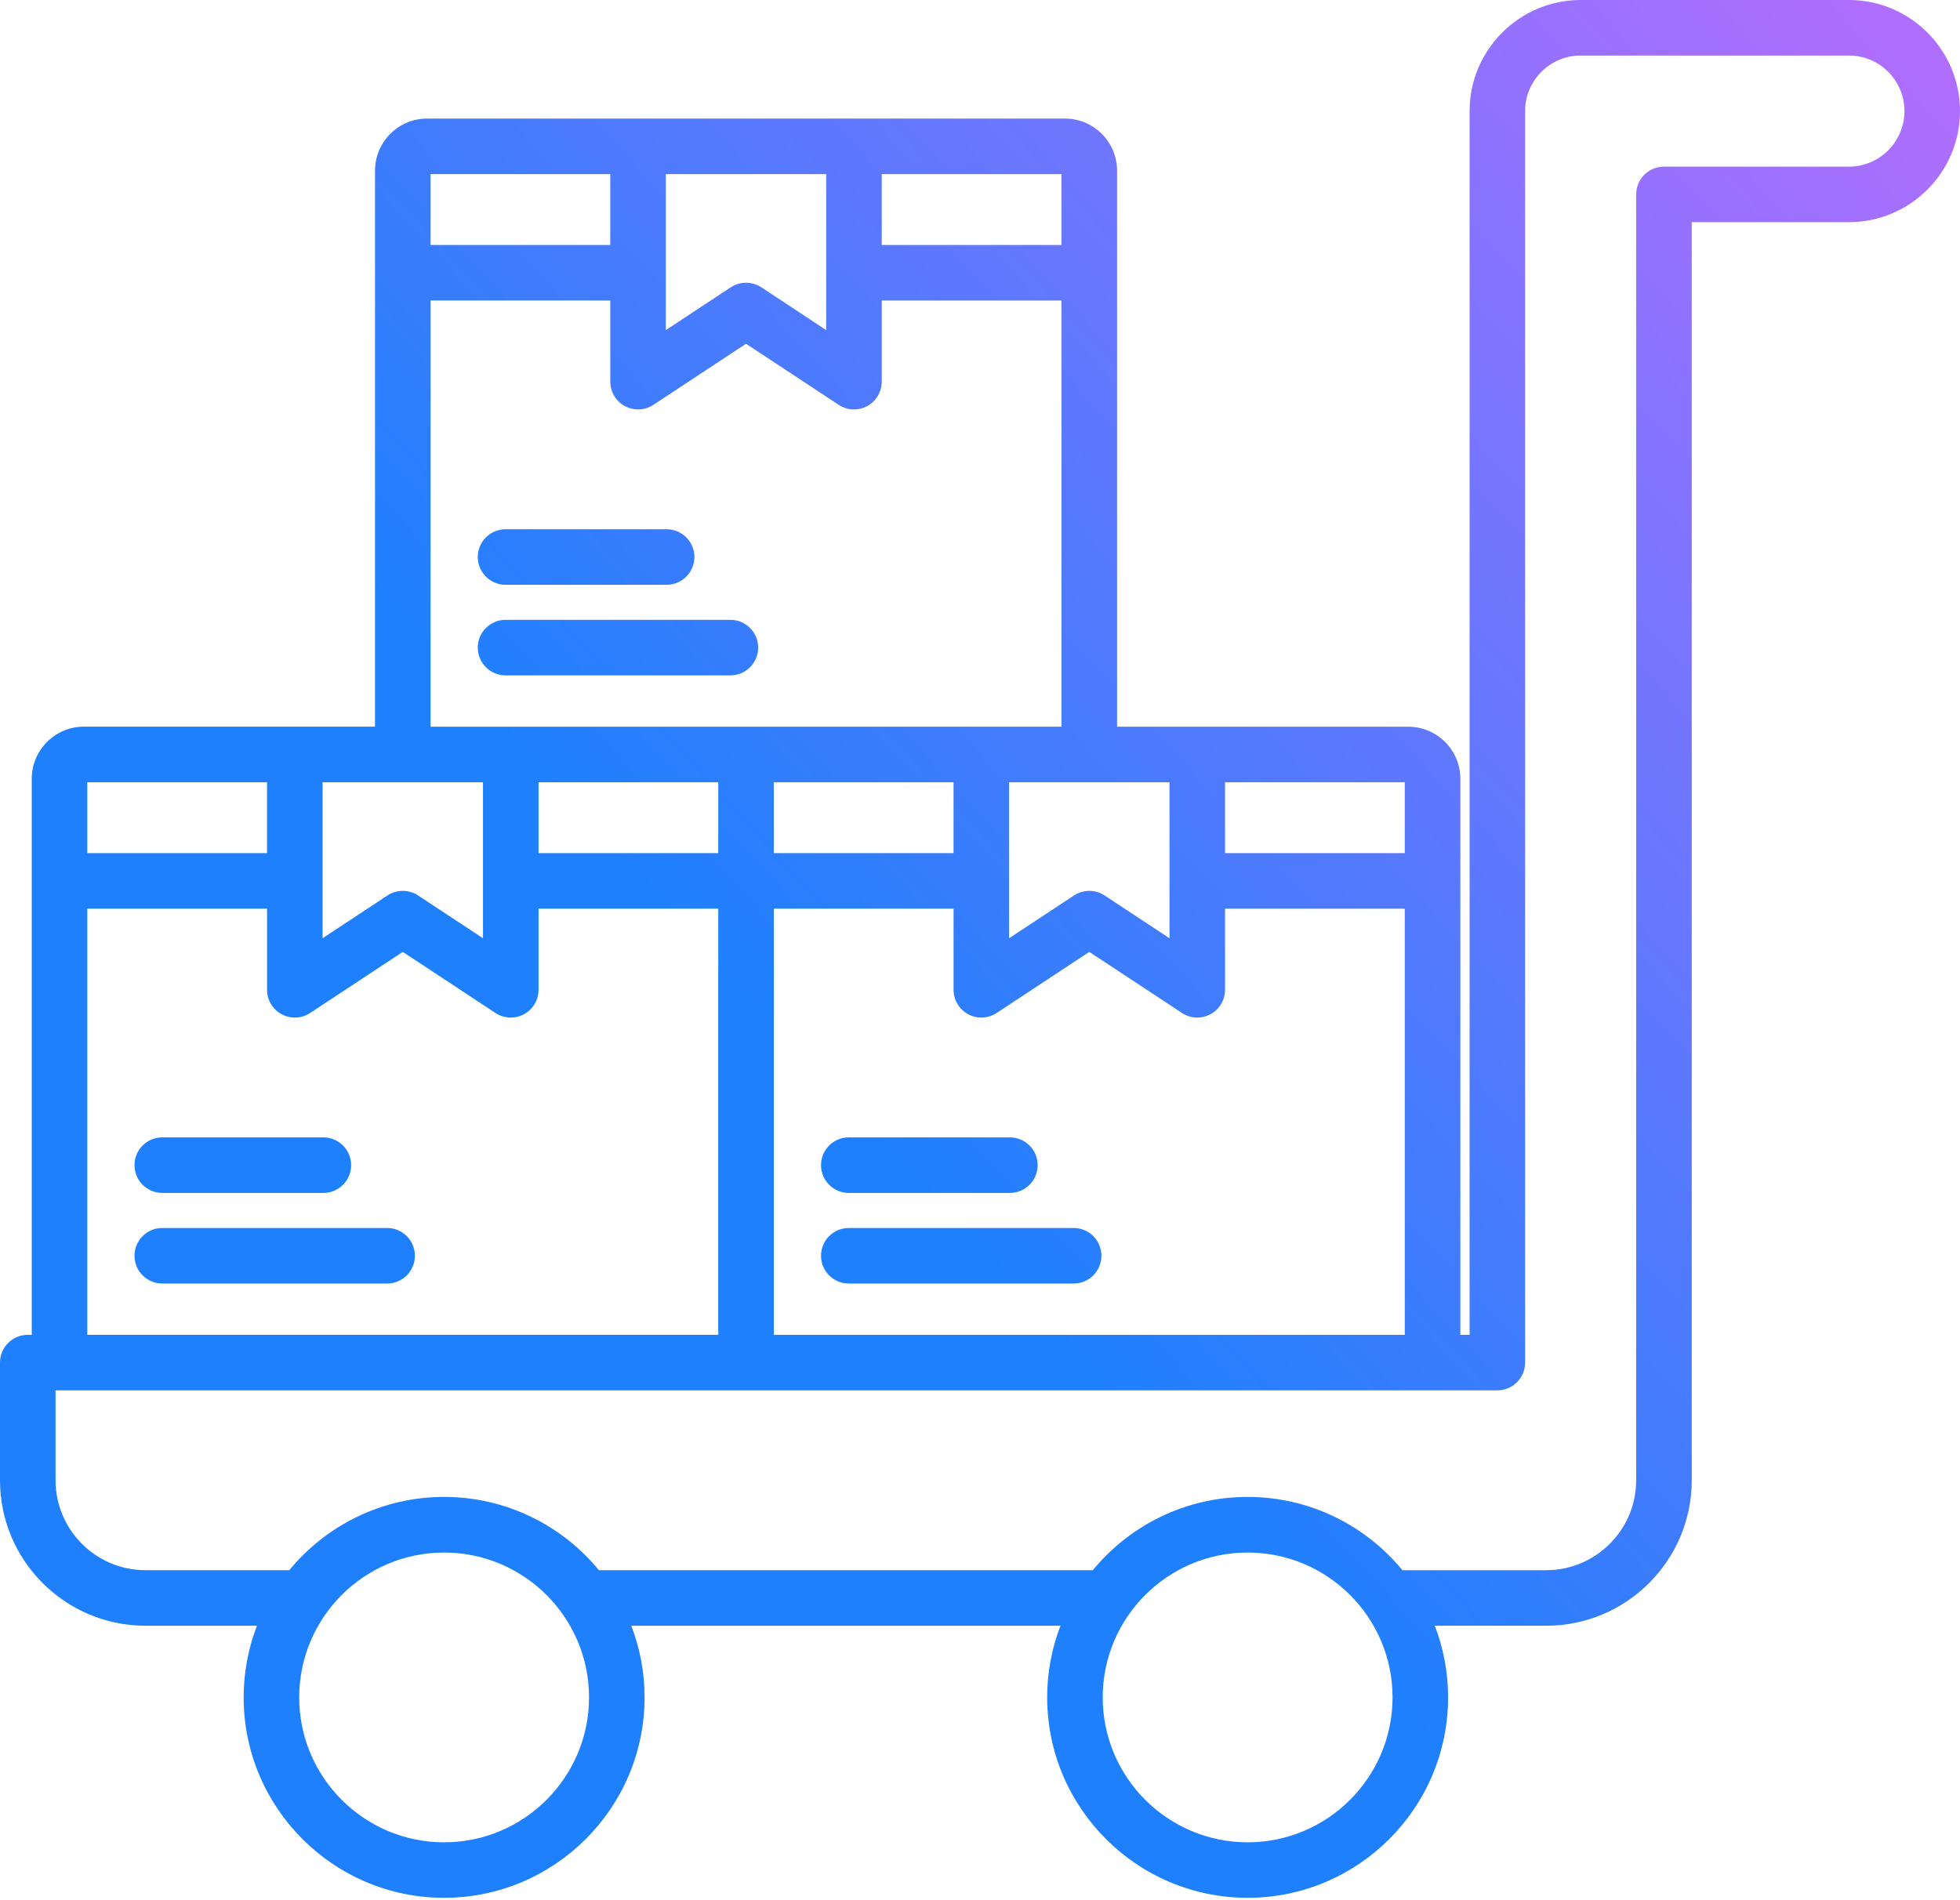 <?xml version="1.0" encoding="UTF-8"?> <svg xmlns="http://www.w3.org/2000/svg" width="494" height="479" viewBox="0 0 494 479" fill="none"> <path d="M206.93 293.73C206.93 289.86 210.06 286.73 213.93 286.73H254.53C258.4 286.73 261.53 289.86 261.53 293.73C261.53 297.6 258.4 300.73 254.53 300.73H213.93C210.06 300.73 206.93 297.59 206.93 293.73ZM270.6 309.57H213.93C210.06 309.57 206.93 312.7 206.93 316.57C206.93 320.44 210.06 323.57 213.93 323.57H270.6C274.47 323.57 277.6 320.44 277.6 316.57C277.6 312.7 274.47 309.57 270.6 309.57ZM40.9 300.73H81.5C85.37 300.73 88.5 297.6 88.5 293.73C88.5 289.86 85.37 286.73 81.5 286.73H40.9C37.03 286.73 33.9 289.86 33.9 293.73C33.9 297.6 37.03 300.73 40.9 300.73ZM97.57 309.57H40.9C37.03 309.57 33.9 312.7 33.9 316.57C33.9 320.44 37.03 323.57 40.9 323.57H97.57C101.44 323.57 104.57 320.44 104.57 316.57C104.57 312.7 101.44 309.57 97.57 309.57ZM127.42 147.42H168.02C171.89 147.42 175.02 144.29 175.02 140.42C175.02 136.55 171.89 133.42 168.02 133.42H127.42C123.55 133.42 120.42 136.55 120.42 140.42C120.42 144.29 123.55 147.42 127.42 147.42ZM184.09 156.26H127.42C123.55 156.26 120.42 159.39 120.42 163.26C120.42 167.13 123.55 170.26 127.42 170.26H184.09C187.96 170.26 191.09 167.13 191.09 163.26C191.09 159.39 187.96 156.26 184.09 156.26ZM494 28C494 43.44 481.44 56 466 56H426.39V373.17C426.39 393.39 409.94 409.84 389.72 409.84H361.63C363.79 415.45 364.98 421.54 364.98 427.9C364.98 455.76 342.31 478.43 314.45 478.43C286.59 478.43 263.93 455.76 263.93 427.9C263.93 421.54 265.12 415.45 267.28 409.84H159.11C161.27 415.45 162.46 421.54 162.46 427.9C162.46 455.76 139.79 478.43 111.93 478.43C84.07 478.43 61.41 455.76 61.41 427.9C61.41 421.54 62.6 415.45 64.76 409.84H36.67C16.45 409.85 0 393.4 0 373.18V343.51C0 339.64 3.13 336.51 7 336.51H8V196.33C8 189.09 13.89 183.19 21.14 183.19H94.52V43.03C94.52 35.78 100.41 29.89 107.66 29.89H268.41C275.66 29.89 281.55 35.78 281.55 43.03V183.2H354.93C362.18 183.2 368.07 189.09 368.07 196.34V336.51H370.4V28C370.4 12.56 382.96 0 398.4 0H466C481.44 0 494 12.56 494 28ZM354.06 336.5V229.07H308.76V249.53C308.76 252.11 307.35 254.47 305.08 255.69C304.04 256.25 302.9 256.53 301.76 256.53C300.41 256.53 299.07 256.14 297.91 255.37L274.55 239.97L251.19 255.37C250.135 256.066 248.912 256.463 247.649 256.52C246.387 256.576 245.133 256.289 244.02 255.69C242.907 255.091 241.978 254.203 241.33 253.118C240.682 252.033 240.34 250.793 240.34 249.53V229.07H195.04V336.51H354.06V336.5ZM81.3 236.53L97.66 225.74C98.805 224.986 100.145 224.585 101.515 224.585C102.885 224.585 104.226 224.986 105.37 225.74L121.73 236.53V197.2H81.3V236.53ZM108.51 183.2H267.54V75.76H222.24V96.22C222.24 98.8 220.83 101.16 218.56 102.38C216.29 103.6 213.54 103.48 211.39 102.06L188.03 86.66L164.67 102.06C163.528 102.815 162.189 103.218 160.82 103.22C159.68 103.22 158.54 102.94 157.5 102.38C156.387 101.781 155.458 100.893 154.81 99.808C154.162 98.723 153.82 97.483 153.82 96.22V75.76H108.52V183.2H108.51ZM167.82 83.22L184.18 72.43C185.324 71.676 186.665 71.275 188.035 71.275C189.405 71.275 190.746 71.676 191.89 72.43L208.24 83.22V43.89H167.81V83.22H167.82ZM274.54 197.2H254.33V236.53L270.69 225.74C271.834 224.986 273.175 224.585 274.545 224.585C275.915 224.585 277.256 224.986 278.4 225.74L294.76 236.53V197.2H274.54ZM240.33 197.2H195.03V215.07H240.33V197.2ZM135.73 215.07H181.03V197.2H135.73V215.07ZM354.06 197.2H308.76V215.07H354.06V197.2ZM267.54 43.89H222.24V61.76H267.54V43.89ZM108.51 43.89V61.76H153.81V43.89H108.51ZM22 197.2V215.07H67.3V197.2H22ZM22 336.5H181.03V229.07H135.73V249.53C135.73 252.11 134.32 254.47 132.05 255.69C129.78 256.91 127.03 256.79 124.88 255.37L101.52 239.97L78.16 255.37C77.018 256.125 75.679 256.528 74.31 256.53C73.17 256.53 72.03 256.25 70.99 255.69C69.877 255.091 68.948 254.203 68.3 253.118C67.652 252.033 67.31 250.793 67.31 249.53V229.07H22V336.5ZM148.46 427.91C148.46 407.77 132.08 391.39 111.93 391.39C91.79 391.39 75.41 407.77 75.41 427.91C75.41 448.05 91.79 464.44 111.93 464.44C132.08 464.44 148.46 448.05 148.46 427.91ZM350.98 427.91C350.98 407.77 334.6 391.39 314.45 391.39C294.31 391.39 277.93 407.77 277.93 427.91C277.93 448.05 294.31 464.44 314.45 464.44C334.6 464.44 350.98 448.05 350.98 427.91ZM480 28C480 20.28 473.72 14 466 14H398.39C390.67 14 384.39 20.28 384.39 28V343.5C384.39 347.37 381.26 350.5 377.39 350.5H14V373.17C14 385.67 24.17 395.84 36.67 395.84H72.91C82.18 384.57 96.23 377.37 111.93 377.37C127.63 377.37 141.68 384.57 150.95 395.84H275.43C284.7 384.57 298.75 377.37 314.45 377.37C330.15 377.37 344.2 384.57 353.47 395.84H389.71C402.21 395.84 412.38 385.67 412.38 373.17V49.01C412.38 45.14 415.51 42.01 419.38 42.01H466C473.72 42.01 480 35.72 480 28Z" fill="url(#paint0_linear_820_33)"></path> <defs> <linearGradient id="paint0_linear_820_33" x1="247.135" y1="318.858" x2="526.295" y2="62.707" gradientUnits="userSpaceOnUse"> <stop stop-color="#1E80FD"></stop> <stop offset="0.994" stop-color="#AF6EFE"></stop> </linearGradient> </defs> </svg> 